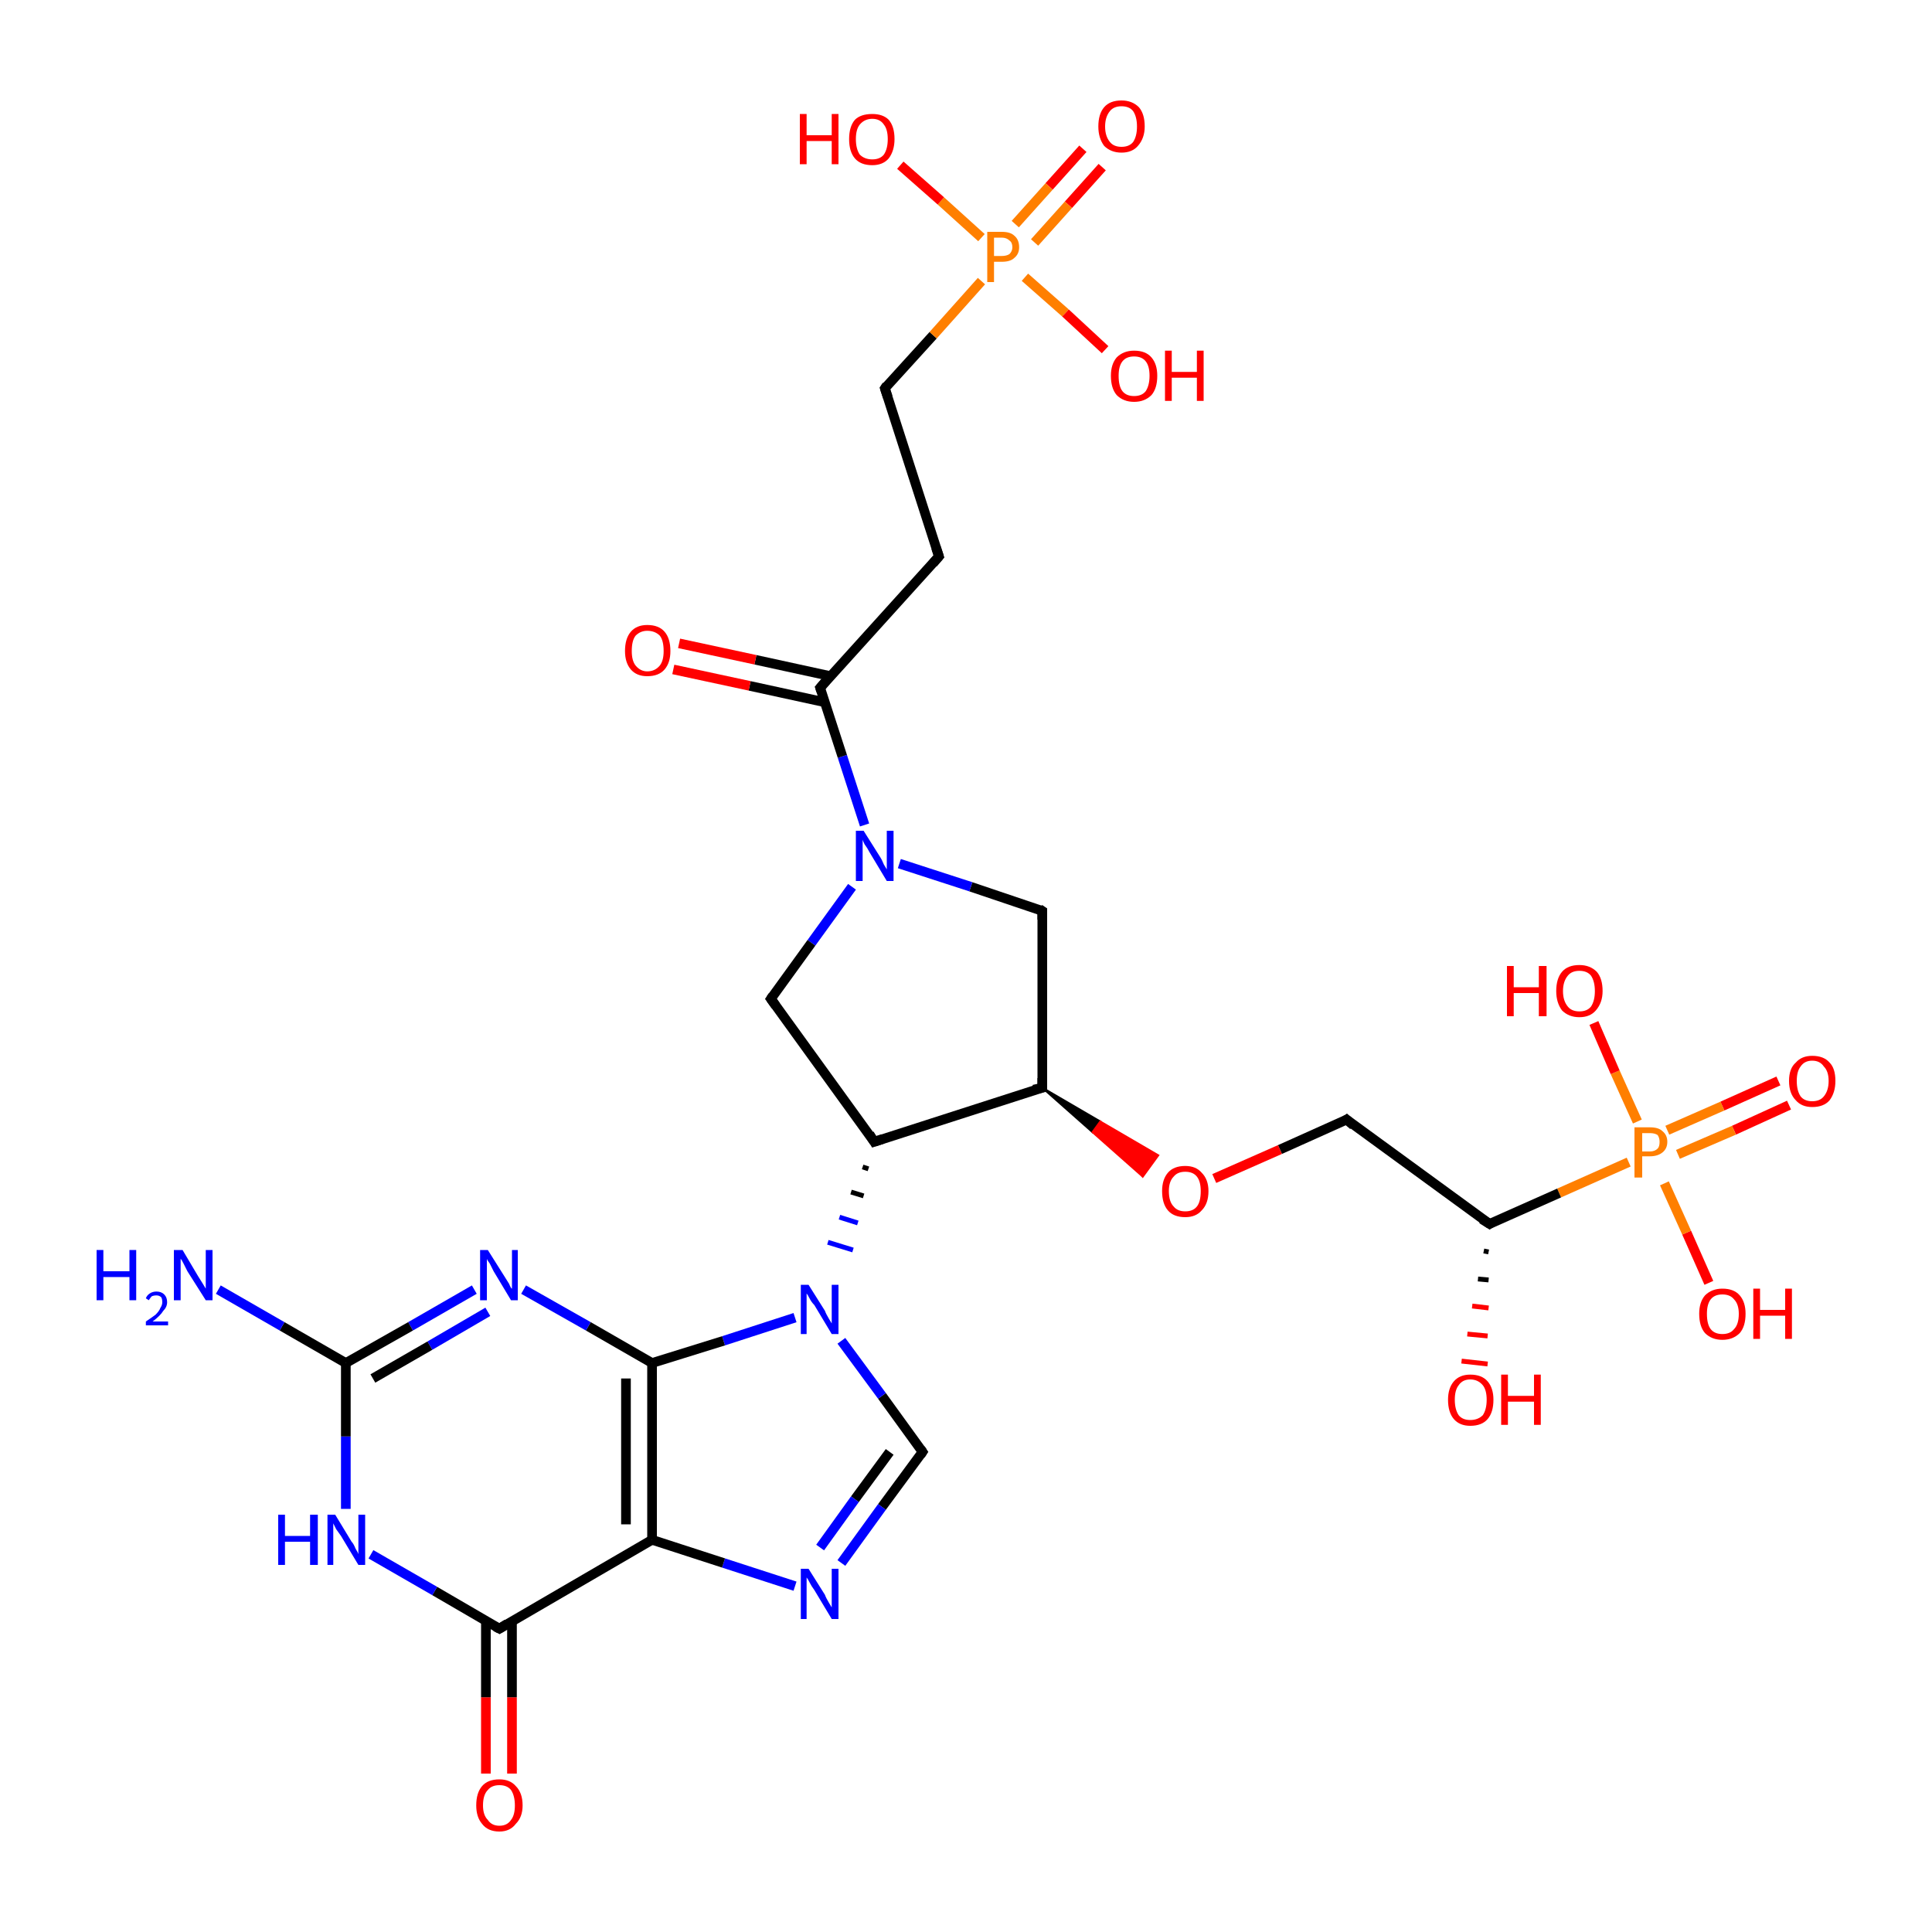 <?xml version='1.0' encoding='iso-8859-1'?>
<svg version='1.1' baseProfile='full'
              xmlns='http://www.w3.org/2000/svg'
                      xmlns:rdkit='http://www.rdkit.org/xml'
                      xmlns:xlink='http://www.w3.org/1999/xlink'
                  xml:space='preserve'
width='200px' height='200px' viewBox='0 0 200 200'>
<!-- END OF HEADER -->
<rect style='opacity:1.0;fill:#FFFFFF;stroke:none' width='200.0' height='200.0' x='0.0' y='0.0'> </rect>
<path class='bond-0 atom-9 atom-8' d='M 185.2,114.4 L 179.5,117.0' style='fill:none;fill-rule:evenodd;stroke:#FF0000;stroke-width:1.0px;stroke-linecap:butt;stroke-linejoin:miter;stroke-opacity:1' />
<path class='bond-0 atom-9 atom-8' d='M 179.5,117.0 L 173.7,119.5' style='fill:none;fill-rule:evenodd;stroke:#FF7F00;stroke-width:1.0px;stroke-linecap:butt;stroke-linejoin:miter;stroke-opacity:1' />
<path class='bond-0 atom-9 atom-8' d='M 184.1,111.9 L 178.3,114.5' style='fill:none;fill-rule:evenodd;stroke:#FF0000;stroke-width:1.0px;stroke-linecap:butt;stroke-linejoin:miter;stroke-opacity:1' />
<path class='bond-0 atom-9 atom-8' d='M 178.3,114.5 L 172.6,117.0' style='fill:none;fill-rule:evenodd;stroke:#FF7F00;stroke-width:1.0px;stroke-linecap:butt;stroke-linejoin:miter;stroke-opacity:1' />
<path class='bond-1 atom-7 atom-8' d='M 176.9,132.8 L 174.6,127.6' style='fill:none;fill-rule:evenodd;stroke:#FF0000;stroke-width:1.0px;stroke-linecap:butt;stroke-linejoin:miter;stroke-opacity:1' />
<path class='bond-1 atom-7 atom-8' d='M 174.6,127.6 L 172.3,122.5' style='fill:none;fill-rule:evenodd;stroke:#FF7F00;stroke-width:1.0px;stroke-linecap:butt;stroke-linejoin:miter;stroke-opacity:1' />
<path class='bond-2 atom-11 atom-12' d='M 154.1,129.6 L 153.6,129.5' style='fill:none;fill-rule:evenodd;stroke:#000000;stroke-width:0.5px;stroke-linecap:butt;stroke-linejoin:miter;stroke-opacity:1' />
<path class='bond-2 atom-11 atom-12' d='M 154.1,132.5 L 153.0,132.4' style='fill:none;fill-rule:evenodd;stroke:#000000;stroke-width:0.5px;stroke-linecap:butt;stroke-linejoin:miter;stroke-opacity:1' />
<path class='bond-2 atom-11 atom-12' d='M 154.1,135.4 L 152.4,135.2' style='fill:none;fill-rule:evenodd;stroke:#FF0000;stroke-width:0.5px;stroke-linecap:butt;stroke-linejoin:miter;stroke-opacity:1' />
<path class='bond-2 atom-11 atom-12' d='M 154.0,138.3 L 151.9,138.1' style='fill:none;fill-rule:evenodd;stroke:#FF0000;stroke-width:0.5px;stroke-linecap:butt;stroke-linejoin:miter;stroke-opacity:1' />
<path class='bond-2 atom-11 atom-12' d='M 154.0,141.2 L 151.3,140.9' style='fill:none;fill-rule:evenodd;stroke:#FF0000;stroke-width:0.5px;stroke-linecap:butt;stroke-linejoin:miter;stroke-opacity:1' />
<path class='bond-3 atom-8 atom-11' d='M 168.6,120.3 L 161.4,123.5' style='fill:none;fill-rule:evenodd;stroke:#FF7F00;stroke-width:1.0px;stroke-linecap:butt;stroke-linejoin:miter;stroke-opacity:1' />
<path class='bond-3 atom-8 atom-11' d='M 161.4,123.5 L 154.2,126.7' style='fill:none;fill-rule:evenodd;stroke:#000000;stroke-width:1.0px;stroke-linecap:butt;stroke-linejoin:miter;stroke-opacity:1' />
<path class='bond-4 atom-8 atom-10' d='M 169.5,116.1 L 167.2,111.0' style='fill:none;fill-rule:evenodd;stroke:#FF7F00;stroke-width:1.0px;stroke-linecap:butt;stroke-linejoin:miter;stroke-opacity:1' />
<path class='bond-4 atom-8 atom-10' d='M 167.2,111.0 L 165.0,105.9' style='fill:none;fill-rule:evenodd;stroke:#FF0000;stroke-width:1.0px;stroke-linecap:butt;stroke-linejoin:miter;stroke-opacity:1' />
<path class='bond-5 atom-11 atom-13' d='M 154.2,126.7 L 139.4,115.9' style='fill:none;fill-rule:evenodd;stroke:#000000;stroke-width:1.0px;stroke-linecap:butt;stroke-linejoin:miter;stroke-opacity:1' />
<path class='bond-6 atom-13 atom-14' d='M 139.4,115.9 L 132.5,119.0' style='fill:none;fill-rule:evenodd;stroke:#000000;stroke-width:1.0px;stroke-linecap:butt;stroke-linejoin:miter;stroke-opacity:1' />
<path class='bond-6 atom-13 atom-14' d='M 132.5,119.0 L 125.7,122.0' style='fill:none;fill-rule:evenodd;stroke:#FF0000;stroke-width:1.0px;stroke-linecap:butt;stroke-linejoin:miter;stroke-opacity:1' />
<path class='bond-7 atom-15 atom-14' d='M 107.9,112.6 L 113.9,116.1 L 113.1,117.2 Z' style='fill:#000000;fill-rule:evenodd;fill-opacity:1;stroke:#000000;stroke-width:0.2px;stroke-linecap:butt;stroke-linejoin:miter;stroke-opacity:1;' />
<path class='bond-7 atom-15 atom-14' d='M 113.9,116.1 L 118.3,121.8 L 119.9,119.6 Z' style='fill:#FF0000;fill-rule:evenodd;fill-opacity:1;stroke:#FF0000;stroke-width:0.2px;stroke-linecap:butt;stroke-linejoin:miter;stroke-opacity:1;' />
<path class='bond-7 atom-15 atom-14' d='M 113.9,116.1 L 113.1,117.2 L 118.3,121.8 Z' style='fill:#FF0000;fill-rule:evenodd;fill-opacity:1;stroke:#FF0000;stroke-width:0.2px;stroke-linecap:butt;stroke-linejoin:miter;stroke-opacity:1;' />
<path class='bond-8 atom-15 atom-16' d='M 107.9,112.6 L 107.9,94.3' style='fill:none;fill-rule:evenodd;stroke:#000000;stroke-width:1.0px;stroke-linecap:butt;stroke-linejoin:miter;stroke-opacity:1' />
<path class='bond-9 atom-15 atom-27' d='M 107.9,112.6 L 90.5,118.2' style='fill:none;fill-rule:evenodd;stroke:#000000;stroke-width:1.0px;stroke-linecap:butt;stroke-linejoin:miter;stroke-opacity:1' />
<path class='bond-10 atom-16 atom-17' d='M 107.9,94.3 L 100.5,91.8' style='fill:none;fill-rule:evenodd;stroke:#000000;stroke-width:1.0px;stroke-linecap:butt;stroke-linejoin:miter;stroke-opacity:1' />
<path class='bond-10 atom-16 atom-17' d='M 100.5,91.8 L 93.1,89.4' style='fill:none;fill-rule:evenodd;stroke:#0000FF;stroke-width:1.0px;stroke-linecap:butt;stroke-linejoin:miter;stroke-opacity:1' />
<path class='bond-11 atom-24 atom-22' d='M 114.1,17.3 L 110.6,21.2' style='fill:none;fill-rule:evenodd;stroke:#FF0000;stroke-width:1.0px;stroke-linecap:butt;stroke-linejoin:miter;stroke-opacity:1' />
<path class='bond-11 atom-24 atom-22' d='M 110.6,21.2 L 107.1,25.1' style='fill:none;fill-rule:evenodd;stroke:#FF7F00;stroke-width:1.0px;stroke-linecap:butt;stroke-linejoin:miter;stroke-opacity:1' />
<path class='bond-11 atom-24 atom-22' d='M 112.1,15.4 L 108.6,19.3' style='fill:none;fill-rule:evenodd;stroke:#FF0000;stroke-width:1.0px;stroke-linecap:butt;stroke-linejoin:miter;stroke-opacity:1' />
<path class='bond-11 atom-24 atom-22' d='M 108.6,19.3 L 105.1,23.2' style='fill:none;fill-rule:evenodd;stroke:#FF7F00;stroke-width:1.0px;stroke-linecap:butt;stroke-linejoin:miter;stroke-opacity:1' />
<path class='bond-12 atom-3 atom-31' d='M 95.5,150.3 L 91.3,156.0' style='fill:none;fill-rule:evenodd;stroke:#000000;stroke-width:1.0px;stroke-linecap:butt;stroke-linejoin:miter;stroke-opacity:1' />
<path class='bond-12 atom-3 atom-31' d='M 91.3,156.0 L 87.1,161.8' style='fill:none;fill-rule:evenodd;stroke:#0000FF;stroke-width:1.0px;stroke-linecap:butt;stroke-linejoin:miter;stroke-opacity:1' />
<path class='bond-12 atom-3 atom-31' d='M 92.1,150.3 L 88.5,155.2' style='fill:none;fill-rule:evenodd;stroke:#000000;stroke-width:1.0px;stroke-linecap:butt;stroke-linejoin:miter;stroke-opacity:1' />
<path class='bond-12 atom-3 atom-31' d='M 88.5,155.2 L 84.9,160.2' style='fill:none;fill-rule:evenodd;stroke:#0000FF;stroke-width:1.0px;stroke-linecap:butt;stroke-linejoin:miter;stroke-opacity:1' />
<path class='bond-13 atom-3 atom-28' d='M 95.5,150.3 L 91.3,144.5' style='fill:none;fill-rule:evenodd;stroke:#000000;stroke-width:1.0px;stroke-linecap:butt;stroke-linejoin:miter;stroke-opacity:1' />
<path class='bond-13 atom-3 atom-28' d='M 91.3,144.5 L 87.1,138.8' style='fill:none;fill-rule:evenodd;stroke:#0000FF;stroke-width:1.0px;stroke-linecap:butt;stroke-linejoin:miter;stroke-opacity:1' />
<path class='bond-14 atom-31 atom-1' d='M 82.3,164.2 L 74.9,161.8' style='fill:none;fill-rule:evenodd;stroke:#0000FF;stroke-width:1.0px;stroke-linecap:butt;stroke-linejoin:miter;stroke-opacity:1' />
<path class='bond-14 atom-31 atom-1' d='M 74.9,161.8 L 67.5,159.4' style='fill:none;fill-rule:evenodd;stroke:#000000;stroke-width:1.0px;stroke-linecap:butt;stroke-linejoin:miter;stroke-opacity:1' />
<path class='bond-15 atom-27 atom-28' d='M 89.3,120.8 L 89.9,121.0' style='fill:none;fill-rule:evenodd;stroke:#000000;stroke-width:0.5px;stroke-linecap:butt;stroke-linejoin:miter;stroke-opacity:1' />
<path class='bond-15 atom-27 atom-28' d='M 88.1,123.4 L 89.4,123.8' style='fill:none;fill-rule:evenodd;stroke:#000000;stroke-width:0.5px;stroke-linecap:butt;stroke-linejoin:miter;stroke-opacity:1' />
<path class='bond-15 atom-27 atom-28' d='M 86.9,126.0 L 88.8,126.6' style='fill:none;fill-rule:evenodd;stroke:#0000FF;stroke-width:0.5px;stroke-linecap:butt;stroke-linejoin:miter;stroke-opacity:1' />
<path class='bond-15 atom-27 atom-28' d='M 85.7,128.6 L 88.3,129.4' style='fill:none;fill-rule:evenodd;stroke:#0000FF;stroke-width:0.5px;stroke-linecap:butt;stroke-linejoin:miter;stroke-opacity:1' />
<path class='bond-16 atom-27 atom-26' d='M 90.5,118.2 L 79.8,103.4' style='fill:none;fill-rule:evenodd;stroke:#000000;stroke-width:1.0px;stroke-linecap:butt;stroke-linejoin:miter;stroke-opacity:1' />
<path class='bond-17 atom-28 atom-0' d='M 82.3,136.4 L 74.9,138.8' style='fill:none;fill-rule:evenodd;stroke:#0000FF;stroke-width:1.0px;stroke-linecap:butt;stroke-linejoin:miter;stroke-opacity:1' />
<path class='bond-17 atom-28 atom-0' d='M 74.9,138.8 L 67.5,141.1' style='fill:none;fill-rule:evenodd;stroke:#000000;stroke-width:1.0px;stroke-linecap:butt;stroke-linejoin:miter;stroke-opacity:1' />
<path class='bond-18 atom-20 atom-21' d='M 97.2,57.6 L 91.6,40.2' style='fill:none;fill-rule:evenodd;stroke:#000000;stroke-width:1.0px;stroke-linecap:butt;stroke-linejoin:miter;stroke-opacity:1' />
<path class='bond-19 atom-20 atom-18' d='M 97.2,57.6 L 84.9,71.2' style='fill:none;fill-rule:evenodd;stroke:#000000;stroke-width:1.0px;stroke-linecap:butt;stroke-linejoin:miter;stroke-opacity:1' />
<path class='bond-20 atom-17 atom-18' d='M 89.5,85.4 L 87.2,78.3' style='fill:none;fill-rule:evenodd;stroke:#0000FF;stroke-width:1.0px;stroke-linecap:butt;stroke-linejoin:miter;stroke-opacity:1' />
<path class='bond-20 atom-17 atom-18' d='M 87.2,78.3 L 84.9,71.2' style='fill:none;fill-rule:evenodd;stroke:#000000;stroke-width:1.0px;stroke-linecap:butt;stroke-linejoin:miter;stroke-opacity:1' />
<path class='bond-21 atom-17 atom-26' d='M 88.2,91.8 L 84.0,97.6' style='fill:none;fill-rule:evenodd;stroke:#0000FF;stroke-width:1.0px;stroke-linecap:butt;stroke-linejoin:miter;stroke-opacity:1' />
<path class='bond-21 atom-17 atom-26' d='M 84.0,97.6 L 79.8,103.4' style='fill:none;fill-rule:evenodd;stroke:#000000;stroke-width:1.0px;stroke-linecap:butt;stroke-linejoin:miter;stroke-opacity:1' />
<path class='bond-22 atom-1 atom-0' d='M 67.5,159.4 L 67.5,141.1' style='fill:none;fill-rule:evenodd;stroke:#000000;stroke-width:1.0px;stroke-linecap:butt;stroke-linejoin:miter;stroke-opacity:1' />
<path class='bond-22 atom-1 atom-0' d='M 64.8,157.8 L 64.8,142.7' style='fill:none;fill-rule:evenodd;stroke:#000000;stroke-width:1.0px;stroke-linecap:butt;stroke-linejoin:miter;stroke-opacity:1' />
<path class='bond-23 atom-1 atom-2' d='M 67.5,159.4 L 51.7,168.6' style='fill:none;fill-rule:evenodd;stroke:#000000;stroke-width:1.0px;stroke-linecap:butt;stroke-linejoin:miter;stroke-opacity:1' />
<path class='bond-24 atom-0 atom-6' d='M 67.5,141.1 L 60.9,137.3' style='fill:none;fill-rule:evenodd;stroke:#000000;stroke-width:1.0px;stroke-linecap:butt;stroke-linejoin:miter;stroke-opacity:1' />
<path class='bond-24 atom-0 atom-6' d='M 60.9,137.3 L 54.2,133.5' style='fill:none;fill-rule:evenodd;stroke:#0000FF;stroke-width:1.0px;stroke-linecap:butt;stroke-linejoin:miter;stroke-opacity:1' />
<path class='bond-25 atom-21 atom-22' d='M 91.6,40.2 L 96.6,34.7' style='fill:none;fill-rule:evenodd;stroke:#000000;stroke-width:1.0px;stroke-linecap:butt;stroke-linejoin:miter;stroke-opacity:1' />
<path class='bond-25 atom-21 atom-22' d='M 96.6,34.7 L 101.6,29.1' style='fill:none;fill-rule:evenodd;stroke:#FF7F00;stroke-width:1.0px;stroke-linecap:butt;stroke-linejoin:miter;stroke-opacity:1' />
<path class='bond-26 atom-22 atom-23' d='M 101.6,24.6 L 97.4,20.8' style='fill:none;fill-rule:evenodd;stroke:#FF7F00;stroke-width:1.0px;stroke-linecap:butt;stroke-linejoin:miter;stroke-opacity:1' />
<path class='bond-26 atom-22 atom-23' d='M 97.4,20.8 L 93.2,17.1' style='fill:none;fill-rule:evenodd;stroke:#FF0000;stroke-width:1.0px;stroke-linecap:butt;stroke-linejoin:miter;stroke-opacity:1' />
<path class='bond-27 atom-22 atom-25' d='M 106.1,28.7 L 110.3,32.4' style='fill:none;fill-rule:evenodd;stroke:#FF7F00;stroke-width:1.0px;stroke-linecap:butt;stroke-linejoin:miter;stroke-opacity:1' />
<path class='bond-27 atom-22 atom-25' d='M 110.3,32.4 L 114.4,36.2' style='fill:none;fill-rule:evenodd;stroke:#FF0000;stroke-width:1.0px;stroke-linecap:butt;stroke-linejoin:miter;stroke-opacity:1' />
<path class='bond-28 atom-18 atom-19' d='M 86.0,70.0 L 78.2,68.3' style='fill:none;fill-rule:evenodd;stroke:#000000;stroke-width:1.0px;stroke-linecap:butt;stroke-linejoin:miter;stroke-opacity:1' />
<path class='bond-28 atom-18 atom-19' d='M 78.2,68.3 L 70.3,66.6' style='fill:none;fill-rule:evenodd;stroke:#FF0000;stroke-width:1.0px;stroke-linecap:butt;stroke-linejoin:miter;stroke-opacity:1' />
<path class='bond-28 atom-18 atom-19' d='M 85.4,72.7 L 77.6,71.0' style='fill:none;fill-rule:evenodd;stroke:#000000;stroke-width:1.0px;stroke-linecap:butt;stroke-linejoin:miter;stroke-opacity:1' />
<path class='bond-28 atom-18 atom-19' d='M 77.6,71.0 L 69.7,69.3' style='fill:none;fill-rule:evenodd;stroke:#FF0000;stroke-width:1.0px;stroke-linecap:butt;stroke-linejoin:miter;stroke-opacity:1' />
<path class='bond-29 atom-30 atom-2' d='M 50.3,183.6 L 50.3,175.7' style='fill:none;fill-rule:evenodd;stroke:#FF0000;stroke-width:1.0px;stroke-linecap:butt;stroke-linejoin:miter;stroke-opacity:1' />
<path class='bond-29 atom-30 atom-2' d='M 50.3,175.7 L 50.3,167.8' style='fill:none;fill-rule:evenodd;stroke:#000000;stroke-width:1.0px;stroke-linecap:butt;stroke-linejoin:miter;stroke-opacity:1' />
<path class='bond-29 atom-30 atom-2' d='M 53.0,183.6 L 53.0,175.7' style='fill:none;fill-rule:evenodd;stroke:#FF0000;stroke-width:1.0px;stroke-linecap:butt;stroke-linejoin:miter;stroke-opacity:1' />
<path class='bond-29 atom-30 atom-2' d='M 53.0,175.7 L 53.0,167.8' style='fill:none;fill-rule:evenodd;stroke:#000000;stroke-width:1.0px;stroke-linecap:butt;stroke-linejoin:miter;stroke-opacity:1' />
<path class='bond-30 atom-2 atom-4' d='M 51.7,168.6 L 45.0,164.7' style='fill:none;fill-rule:evenodd;stroke:#000000;stroke-width:1.0px;stroke-linecap:butt;stroke-linejoin:miter;stroke-opacity:1' />
<path class='bond-30 atom-2 atom-4' d='M 45.0,164.7 L 38.4,160.9' style='fill:none;fill-rule:evenodd;stroke:#0000FF;stroke-width:1.0px;stroke-linecap:butt;stroke-linejoin:miter;stroke-opacity:1' />
<path class='bond-31 atom-6 atom-29' d='M 49.1,133.5 L 42.5,137.3' style='fill:none;fill-rule:evenodd;stroke:#0000FF;stroke-width:1.0px;stroke-linecap:butt;stroke-linejoin:miter;stroke-opacity:1' />
<path class='bond-31 atom-6 atom-29' d='M 42.5,137.3 L 35.8,141.1' style='fill:none;fill-rule:evenodd;stroke:#000000;stroke-width:1.0px;stroke-linecap:butt;stroke-linejoin:miter;stroke-opacity:1' />
<path class='bond-31 atom-6 atom-29' d='M 50.5,135.8 L 44.5,139.3' style='fill:none;fill-rule:evenodd;stroke:#0000FF;stroke-width:1.0px;stroke-linecap:butt;stroke-linejoin:miter;stroke-opacity:1' />
<path class='bond-31 atom-6 atom-29' d='M 44.5,139.3 L 38.6,142.7' style='fill:none;fill-rule:evenodd;stroke:#000000;stroke-width:1.0px;stroke-linecap:butt;stroke-linejoin:miter;stroke-opacity:1' />
<path class='bond-32 atom-4 atom-29' d='M 35.8,156.2 L 35.8,148.7' style='fill:none;fill-rule:evenodd;stroke:#0000FF;stroke-width:1.0px;stroke-linecap:butt;stroke-linejoin:miter;stroke-opacity:1' />
<path class='bond-32 atom-4 atom-29' d='M 35.8,148.7 L 35.8,141.1' style='fill:none;fill-rule:evenodd;stroke:#000000;stroke-width:1.0px;stroke-linecap:butt;stroke-linejoin:miter;stroke-opacity:1' />
<path class='bond-33 atom-29 atom-5' d='M 35.8,141.1 L 29.2,137.3' style='fill:none;fill-rule:evenodd;stroke:#000000;stroke-width:1.0px;stroke-linecap:butt;stroke-linejoin:miter;stroke-opacity:1' />
<path class='bond-33 atom-29 atom-5' d='M 29.2,137.3 L 22.6,133.5' style='fill:none;fill-rule:evenodd;stroke:#0000FF;stroke-width:1.0px;stroke-linecap:butt;stroke-linejoin:miter;stroke-opacity:1' />
<path d='M 52.5,168.1 L 51.7,168.6 L 51.3,168.4' style='fill:none;stroke:#000000;stroke-width:1.0px;stroke-linecap:butt;stroke-linejoin:miter;stroke-opacity:1;' />
<path d='M 95.3,150.6 L 95.5,150.3 L 95.3,150.0' style='fill:none;stroke:#000000;stroke-width:1.0px;stroke-linecap:butt;stroke-linejoin:miter;stroke-opacity:1;' />
<path d='M 154.5,126.5 L 154.2,126.7 L 153.4,126.2' style='fill:none;stroke:#000000;stroke-width:1.0px;stroke-linecap:butt;stroke-linejoin:miter;stroke-opacity:1;' />
<path d='M 140.1,116.5 L 139.4,115.9 L 139.1,116.1' style='fill:none;stroke:#000000;stroke-width:1.0px;stroke-linecap:butt;stroke-linejoin:miter;stroke-opacity:1;' />
<path d='M 107.9,111.6 L 107.9,112.6 L 107.0,112.8' style='fill:none;stroke:#000000;stroke-width:1.0px;stroke-linecap:butt;stroke-linejoin:miter;stroke-opacity:1;' />
<path d='M 107.9,95.2 L 107.9,94.3 L 107.6,94.1' style='fill:none;stroke:#000000;stroke-width:1.0px;stroke-linecap:butt;stroke-linejoin:miter;stroke-opacity:1;' />
<path d='M 85.5,70.5 L 84.9,71.2 L 85.0,71.5' style='fill:none;stroke:#000000;stroke-width:1.0px;stroke-linecap:butt;stroke-linejoin:miter;stroke-opacity:1;' />
<path d='M 96.9,56.7 L 97.2,57.6 L 96.6,58.3' style='fill:none;stroke:#000000;stroke-width:1.0px;stroke-linecap:butt;stroke-linejoin:miter;stroke-opacity:1;' />
<path d='M 91.9,41.1 L 91.6,40.2 L 91.8,39.9' style='fill:none;stroke:#000000;stroke-width:1.0px;stroke-linecap:butt;stroke-linejoin:miter;stroke-opacity:1;' />
<path d='M 80.3,104.1 L 79.8,103.4 L 80.0,103.1' style='fill:none;stroke:#000000;stroke-width:1.0px;stroke-linecap:butt;stroke-linejoin:miter;stroke-opacity:1;' />
<path d='M 91.4,117.9 L 90.5,118.2 L 90.0,117.4' style='fill:none;stroke:#000000;stroke-width:1.0px;stroke-linecap:butt;stroke-linejoin:miter;stroke-opacity:1;' />
<path class='atom-4' d='M 28.8 156.8
L 29.5 156.8
L 29.5 159.0
L 32.1 159.0
L 32.1 156.8
L 32.9 156.8
L 32.9 162.0
L 32.1 162.0
L 32.1 159.6
L 29.5 159.6
L 29.5 162.0
L 28.8 162.0
L 28.8 156.8
' fill='#0000FF'/>
<path class='atom-4' d='M 34.7 156.8
L 36.4 159.6
Q 36.6 159.8, 36.8 160.3
Q 37.1 160.8, 37.1 160.9
L 37.1 156.8
L 37.8 156.8
L 37.8 162.0
L 37.1 162.0
L 35.3 159.0
Q 35.1 158.7, 34.8 158.3
Q 34.6 157.9, 34.5 157.7
L 34.5 162.0
L 33.9 162.0
L 33.9 156.8
L 34.7 156.8
' fill='#0000FF'/>
<path class='atom-5' d='M 10.0 129.4
L 10.7 129.4
L 10.7 131.6
L 13.4 131.6
L 13.4 129.4
L 14.1 129.4
L 14.1 134.6
L 13.4 134.6
L 13.4 132.2
L 10.7 132.2
L 10.7 134.6
L 10.0 134.6
L 10.0 129.4
' fill='#0000FF'/>
<path class='atom-5' d='M 15.1 134.4
Q 15.2 134.1, 15.5 133.9
Q 15.8 133.7, 16.2 133.7
Q 16.7 133.7, 17.0 134.0
Q 17.3 134.3, 17.3 134.8
Q 17.3 135.3, 16.9 135.7
Q 16.6 136.2, 15.8 136.8
L 17.4 136.8
L 17.4 137.2
L 15.1 137.2
L 15.1 136.8
Q 15.7 136.4, 16.1 136.1
Q 16.5 135.7, 16.6 135.4
Q 16.8 135.1, 16.8 134.8
Q 16.8 134.5, 16.7 134.3
Q 16.5 134.1, 16.2 134.1
Q 15.9 134.1, 15.7 134.2
Q 15.6 134.3, 15.4 134.6
L 15.1 134.4
' fill='#0000FF'/>
<path class='atom-5' d='M 18.9 129.4
L 20.5 132.1
Q 20.7 132.4, 21.0 132.9
Q 21.3 133.4, 21.3 133.4
L 21.3 129.4
L 22.0 129.4
L 22.0 134.6
L 21.3 134.6
L 19.4 131.6
Q 19.2 131.2, 19.0 130.8
Q 18.8 130.4, 18.7 130.3
L 18.7 134.6
L 18.0 134.6
L 18.0 129.4
L 18.9 129.4
' fill='#0000FF'/>
<path class='atom-6' d='M 50.5 129.4
L 52.2 132.1
Q 52.4 132.4, 52.7 132.9
Q 52.9 133.4, 53.0 133.4
L 53.0 129.4
L 53.6 129.4
L 53.6 134.6
L 52.9 134.6
L 51.1 131.6
Q 50.9 131.2, 50.7 130.8
Q 50.4 130.4, 50.4 130.3
L 50.4 134.6
L 49.7 134.6
L 49.7 129.4
L 50.5 129.4
' fill='#0000FF'/>
<path class='atom-7' d='M 175.9 136.0
Q 175.9 134.8, 176.5 134.1
Q 177.2 133.4, 178.3 133.4
Q 179.5 133.4, 180.1 134.1
Q 180.7 134.8, 180.7 136.0
Q 180.7 137.3, 180.1 138.0
Q 179.4 138.7, 178.3 138.7
Q 177.2 138.7, 176.5 138.0
Q 175.9 137.3, 175.9 136.0
M 178.3 138.1
Q 179.1 138.1, 179.5 137.6
Q 180.0 137.1, 180.0 136.0
Q 180.0 135.0, 179.5 134.5
Q 179.1 134.0, 178.3 134.0
Q 177.5 134.0, 177.1 134.5
Q 176.7 135.0, 176.7 136.0
Q 176.7 137.1, 177.1 137.6
Q 177.5 138.1, 178.3 138.1
' fill='#FF0000'/>
<path class='atom-7' d='M 181.5 133.4
L 182.2 133.4
L 182.2 135.6
L 184.8 135.6
L 184.8 133.4
L 185.5 133.4
L 185.5 138.6
L 184.8 138.6
L 184.8 136.2
L 182.2 136.2
L 182.2 138.6
L 181.5 138.6
L 181.5 133.4
' fill='#FF0000'/>
<path class='atom-8' d='M 170.8 116.7
Q 171.7 116.7, 172.1 117.1
Q 172.6 117.5, 172.6 118.2
Q 172.6 118.9, 172.1 119.3
Q 171.6 119.7, 170.8 119.7
L 170.0 119.7
L 170.0 121.9
L 169.2 121.9
L 169.2 116.7
L 170.8 116.7
M 170.8 119.2
Q 171.3 119.2, 171.6 118.9
Q 171.8 118.7, 171.8 118.2
Q 171.8 117.8, 171.6 117.5
Q 171.3 117.3, 170.8 117.3
L 170.0 117.3
L 170.0 119.2
L 170.8 119.2
' fill='#FF7F00'/>
<path class='atom-9' d='M 185.2 111.9
Q 185.2 110.6, 185.9 110.0
Q 186.5 109.3, 187.6 109.3
Q 188.8 109.3, 189.4 110.0
Q 190.0 110.6, 190.0 111.9
Q 190.0 113.1, 189.4 113.9
Q 188.8 114.6, 187.6 114.6
Q 186.5 114.6, 185.9 113.9
Q 185.2 113.2, 185.2 111.9
M 187.6 114.0
Q 188.4 114.0, 188.8 113.5
Q 189.3 112.9, 189.3 111.9
Q 189.3 110.9, 188.8 110.4
Q 188.4 109.8, 187.6 109.8
Q 186.8 109.8, 186.4 110.4
Q 186.0 110.9, 186.0 111.9
Q 186.0 112.9, 186.4 113.5
Q 186.8 114.0, 187.6 114.0
' fill='#FF0000'/>
<path class='atom-10' d='M 156.0 100.0
L 156.7 100.0
L 156.7 102.2
L 159.3 102.2
L 159.3 100.0
L 160.1 100.0
L 160.1 105.2
L 159.3 105.2
L 159.3 102.8
L 156.7 102.8
L 156.7 105.2
L 156.0 105.2
L 156.0 100.0
' fill='#FF0000'/>
<path class='atom-10' d='M 161.1 102.6
Q 161.1 101.3, 161.7 100.6
Q 162.3 99.9, 163.5 99.9
Q 164.6 99.9, 165.3 100.6
Q 165.9 101.3, 165.9 102.6
Q 165.9 103.8, 165.2 104.6
Q 164.6 105.3, 163.5 105.3
Q 162.4 105.3, 161.7 104.6
Q 161.1 103.8, 161.1 102.6
M 163.5 104.7
Q 164.3 104.7, 164.7 104.2
Q 165.1 103.6, 165.1 102.6
Q 165.1 101.6, 164.7 101.0
Q 164.3 100.5, 163.5 100.5
Q 162.7 100.5, 162.3 101.0
Q 161.8 101.6, 161.8 102.6
Q 161.8 103.6, 162.3 104.2
Q 162.7 104.7, 163.5 104.7
' fill='#FF0000'/>
<path class='atom-12' d='M 149.9 144.9
Q 149.9 143.7, 150.5 143.0
Q 151.1 142.3, 152.2 142.3
Q 153.4 142.3, 154.0 143.0
Q 154.6 143.7, 154.6 144.9
Q 154.6 146.2, 154.0 146.9
Q 153.4 147.6, 152.2 147.6
Q 151.1 147.6, 150.5 146.9
Q 149.9 146.2, 149.9 144.9
M 152.2 147.0
Q 153.0 147.0, 153.5 146.5
Q 153.9 145.9, 153.9 144.9
Q 153.9 143.9, 153.5 143.4
Q 153.0 142.8, 152.2 142.8
Q 151.4 142.8, 151.0 143.4
Q 150.6 143.9, 150.6 144.9
Q 150.6 145.9, 151.0 146.5
Q 151.4 147.0, 152.2 147.0
' fill='#FF0000'/>
<path class='atom-12' d='M 155.4 142.3
L 156.1 142.3
L 156.1 144.5
L 158.8 144.5
L 158.8 142.3
L 159.5 142.3
L 159.5 147.5
L 158.8 147.5
L 158.8 145.1
L 156.1 145.1
L 156.1 147.5
L 155.4 147.5
L 155.4 142.3
' fill='#FF0000'/>
<path class='atom-14' d='M 120.3 123.3
Q 120.3 122.1, 120.9 121.4
Q 121.5 120.7, 122.7 120.7
Q 123.8 120.7, 124.4 121.4
Q 125.1 122.1, 125.1 123.3
Q 125.1 124.6, 124.4 125.3
Q 123.8 126.0, 122.7 126.0
Q 121.5 126.0, 120.9 125.3
Q 120.3 124.6, 120.3 123.3
M 122.7 125.4
Q 123.5 125.4, 123.9 124.9
Q 124.3 124.4, 124.3 123.3
Q 124.3 122.3, 123.9 121.8
Q 123.5 121.3, 122.7 121.3
Q 121.9 121.3, 121.5 121.8
Q 121.0 122.3, 121.0 123.3
Q 121.0 124.4, 121.5 124.9
Q 121.9 125.4, 122.7 125.4
' fill='#FF0000'/>
<path class='atom-17' d='M 89.4 86.0
L 91.1 88.7
Q 91.3 89.0, 91.5 89.5
Q 91.8 90.0, 91.8 90.0
L 91.8 86.0
L 92.5 86.0
L 92.5 91.2
L 91.8 91.2
L 90.0 88.2
Q 89.8 87.8, 89.5 87.4
Q 89.3 87.0, 89.3 86.9
L 89.3 91.2
L 88.6 91.2
L 88.6 86.0
L 89.4 86.0
' fill='#0000FF'/>
<path class='atom-19' d='M 64.7 67.4
Q 64.7 66.1, 65.3 65.4
Q 65.9 64.7, 67.0 64.7
Q 68.2 64.7, 68.8 65.4
Q 69.4 66.1, 69.4 67.4
Q 69.4 68.6, 68.8 69.3
Q 68.2 70.0, 67.0 70.0
Q 65.9 70.0, 65.3 69.3
Q 64.7 68.6, 64.7 67.4
M 67.0 69.5
Q 67.8 69.5, 68.3 68.9
Q 68.7 68.4, 68.7 67.4
Q 68.7 66.3, 68.3 65.8
Q 67.8 65.3, 67.0 65.3
Q 66.3 65.3, 65.8 65.8
Q 65.4 66.3, 65.4 67.4
Q 65.4 68.4, 65.8 68.9
Q 66.3 69.5, 67.0 69.5
' fill='#FF0000'/>
<path class='atom-22' d='M 103.7 24.0
Q 104.6 24.0, 105.0 24.4
Q 105.5 24.8, 105.5 25.6
Q 105.5 26.3, 105.0 26.7
Q 104.6 27.1, 103.7 27.1
L 102.9 27.1
L 102.9 29.2
L 102.2 29.2
L 102.2 24.0
L 103.7 24.0
M 103.7 26.5
Q 104.2 26.5, 104.5 26.3
Q 104.8 26.0, 104.8 25.6
Q 104.8 25.1, 104.5 24.9
Q 104.2 24.6, 103.7 24.6
L 102.9 24.6
L 102.9 26.5
L 103.7 26.5
' fill='#FF7F00'/>
<path class='atom-23' d='M 82.8 11.8
L 83.5 11.8
L 83.5 14.0
L 86.1 14.0
L 86.1 11.8
L 86.8 11.8
L 86.8 17.0
L 86.1 17.0
L 86.1 14.6
L 83.5 14.6
L 83.5 17.0
L 82.8 17.0
L 82.8 11.8
' fill='#FF0000'/>
<path class='atom-23' d='M 87.9 14.4
Q 87.9 13.1, 88.5 12.4
Q 89.1 11.8, 90.3 11.8
Q 91.4 11.8, 92.0 12.4
Q 92.6 13.1, 92.6 14.4
Q 92.6 15.6, 92.0 16.4
Q 91.4 17.1, 90.3 17.1
Q 89.1 17.1, 88.5 16.4
Q 87.9 15.7, 87.9 14.4
M 90.3 16.5
Q 91.1 16.5, 91.5 16.0
Q 91.9 15.4, 91.9 14.4
Q 91.9 13.4, 91.5 12.9
Q 91.1 12.3, 90.3 12.3
Q 89.5 12.3, 89.0 12.9
Q 88.6 13.4, 88.6 14.4
Q 88.6 15.4, 89.0 16.0
Q 89.5 16.5, 90.3 16.5
' fill='#FF0000'/>
<path class='atom-24' d='M 113.7 13.1
Q 113.7 11.8, 114.3 11.1
Q 114.9 10.4, 116.1 10.4
Q 117.2 10.4, 117.9 11.1
Q 118.5 11.8, 118.5 13.1
Q 118.5 14.3, 117.8 15.1
Q 117.2 15.8, 116.1 15.8
Q 115.0 15.8, 114.3 15.1
Q 113.7 14.3, 113.7 13.1
M 116.1 15.2
Q 116.9 15.2, 117.3 14.7
Q 117.7 14.1, 117.7 13.1
Q 117.7 12.1, 117.3 11.5
Q 116.9 11.0, 116.1 11.0
Q 115.3 11.0, 114.9 11.5
Q 114.4 12.1, 114.4 13.1
Q 114.4 14.1, 114.9 14.7
Q 115.3 15.2, 116.1 15.2
' fill='#FF0000'/>
<path class='atom-25' d='M 115.0 38.9
Q 115.0 37.7, 115.6 37.0
Q 116.3 36.3, 117.4 36.3
Q 118.6 36.3, 119.2 37.0
Q 119.8 37.7, 119.8 38.9
Q 119.8 40.2, 119.2 40.9
Q 118.5 41.6, 117.4 41.6
Q 116.3 41.6, 115.6 40.9
Q 115.0 40.2, 115.0 38.9
M 117.4 41.0
Q 118.2 41.0, 118.6 40.5
Q 119.0 39.9, 119.0 38.9
Q 119.0 37.9, 118.6 37.4
Q 118.2 36.9, 117.4 36.9
Q 116.6 36.9, 116.2 37.4
Q 115.8 37.9, 115.8 38.9
Q 115.8 40.0, 116.2 40.5
Q 116.6 41.0, 117.4 41.0
' fill='#FF0000'/>
<path class='atom-25' d='M 120.6 36.3
L 121.3 36.3
L 121.3 38.5
L 123.9 38.5
L 123.9 36.3
L 124.6 36.3
L 124.6 41.5
L 123.9 41.5
L 123.9 39.1
L 121.3 39.1
L 121.3 41.5
L 120.6 41.5
L 120.6 36.3
' fill='#FF0000'/>
<path class='atom-28' d='M 83.7 133.0
L 85.4 135.7
Q 85.5 136.0, 85.8 136.5
Q 86.1 137.0, 86.1 137.0
L 86.1 133.0
L 86.8 133.0
L 86.8 138.1
L 86.1 138.1
L 84.3 135.1
Q 84.0 134.8, 83.8 134.4
Q 83.6 134.0, 83.5 133.9
L 83.5 138.1
L 82.9 138.1
L 82.9 133.0
L 83.7 133.0
' fill='#0000FF'/>
<path class='atom-30' d='M 49.3 186.9
Q 49.3 185.6, 49.9 184.9
Q 50.5 184.2, 51.7 184.2
Q 52.8 184.2, 53.4 184.9
Q 54.1 185.6, 54.1 186.9
Q 54.1 188.1, 53.4 188.8
Q 52.8 189.6, 51.7 189.6
Q 50.5 189.6, 49.9 188.8
Q 49.3 188.1, 49.3 186.9
M 51.7 189.0
Q 52.5 189.0, 52.9 188.4
Q 53.3 187.9, 53.3 186.9
Q 53.3 185.9, 52.9 185.3
Q 52.5 184.8, 51.7 184.8
Q 50.9 184.8, 50.5 185.3
Q 50.0 185.8, 50.0 186.9
Q 50.0 187.9, 50.5 188.4
Q 50.9 189.0, 51.7 189.0
' fill='#FF0000'/>
<path class='atom-31' d='M 83.7 162.4
L 85.4 165.1
Q 85.5 165.4, 85.8 165.9
Q 86.1 166.4, 86.1 166.4
L 86.1 162.4
L 86.8 162.4
L 86.8 167.6
L 86.1 167.6
L 84.3 164.6
Q 84.0 164.2, 83.8 163.8
Q 83.6 163.4, 83.5 163.3
L 83.5 167.6
L 82.9 167.6
L 82.9 162.4
L 83.7 162.4
' fill='#0000FF'/>
</svg>
